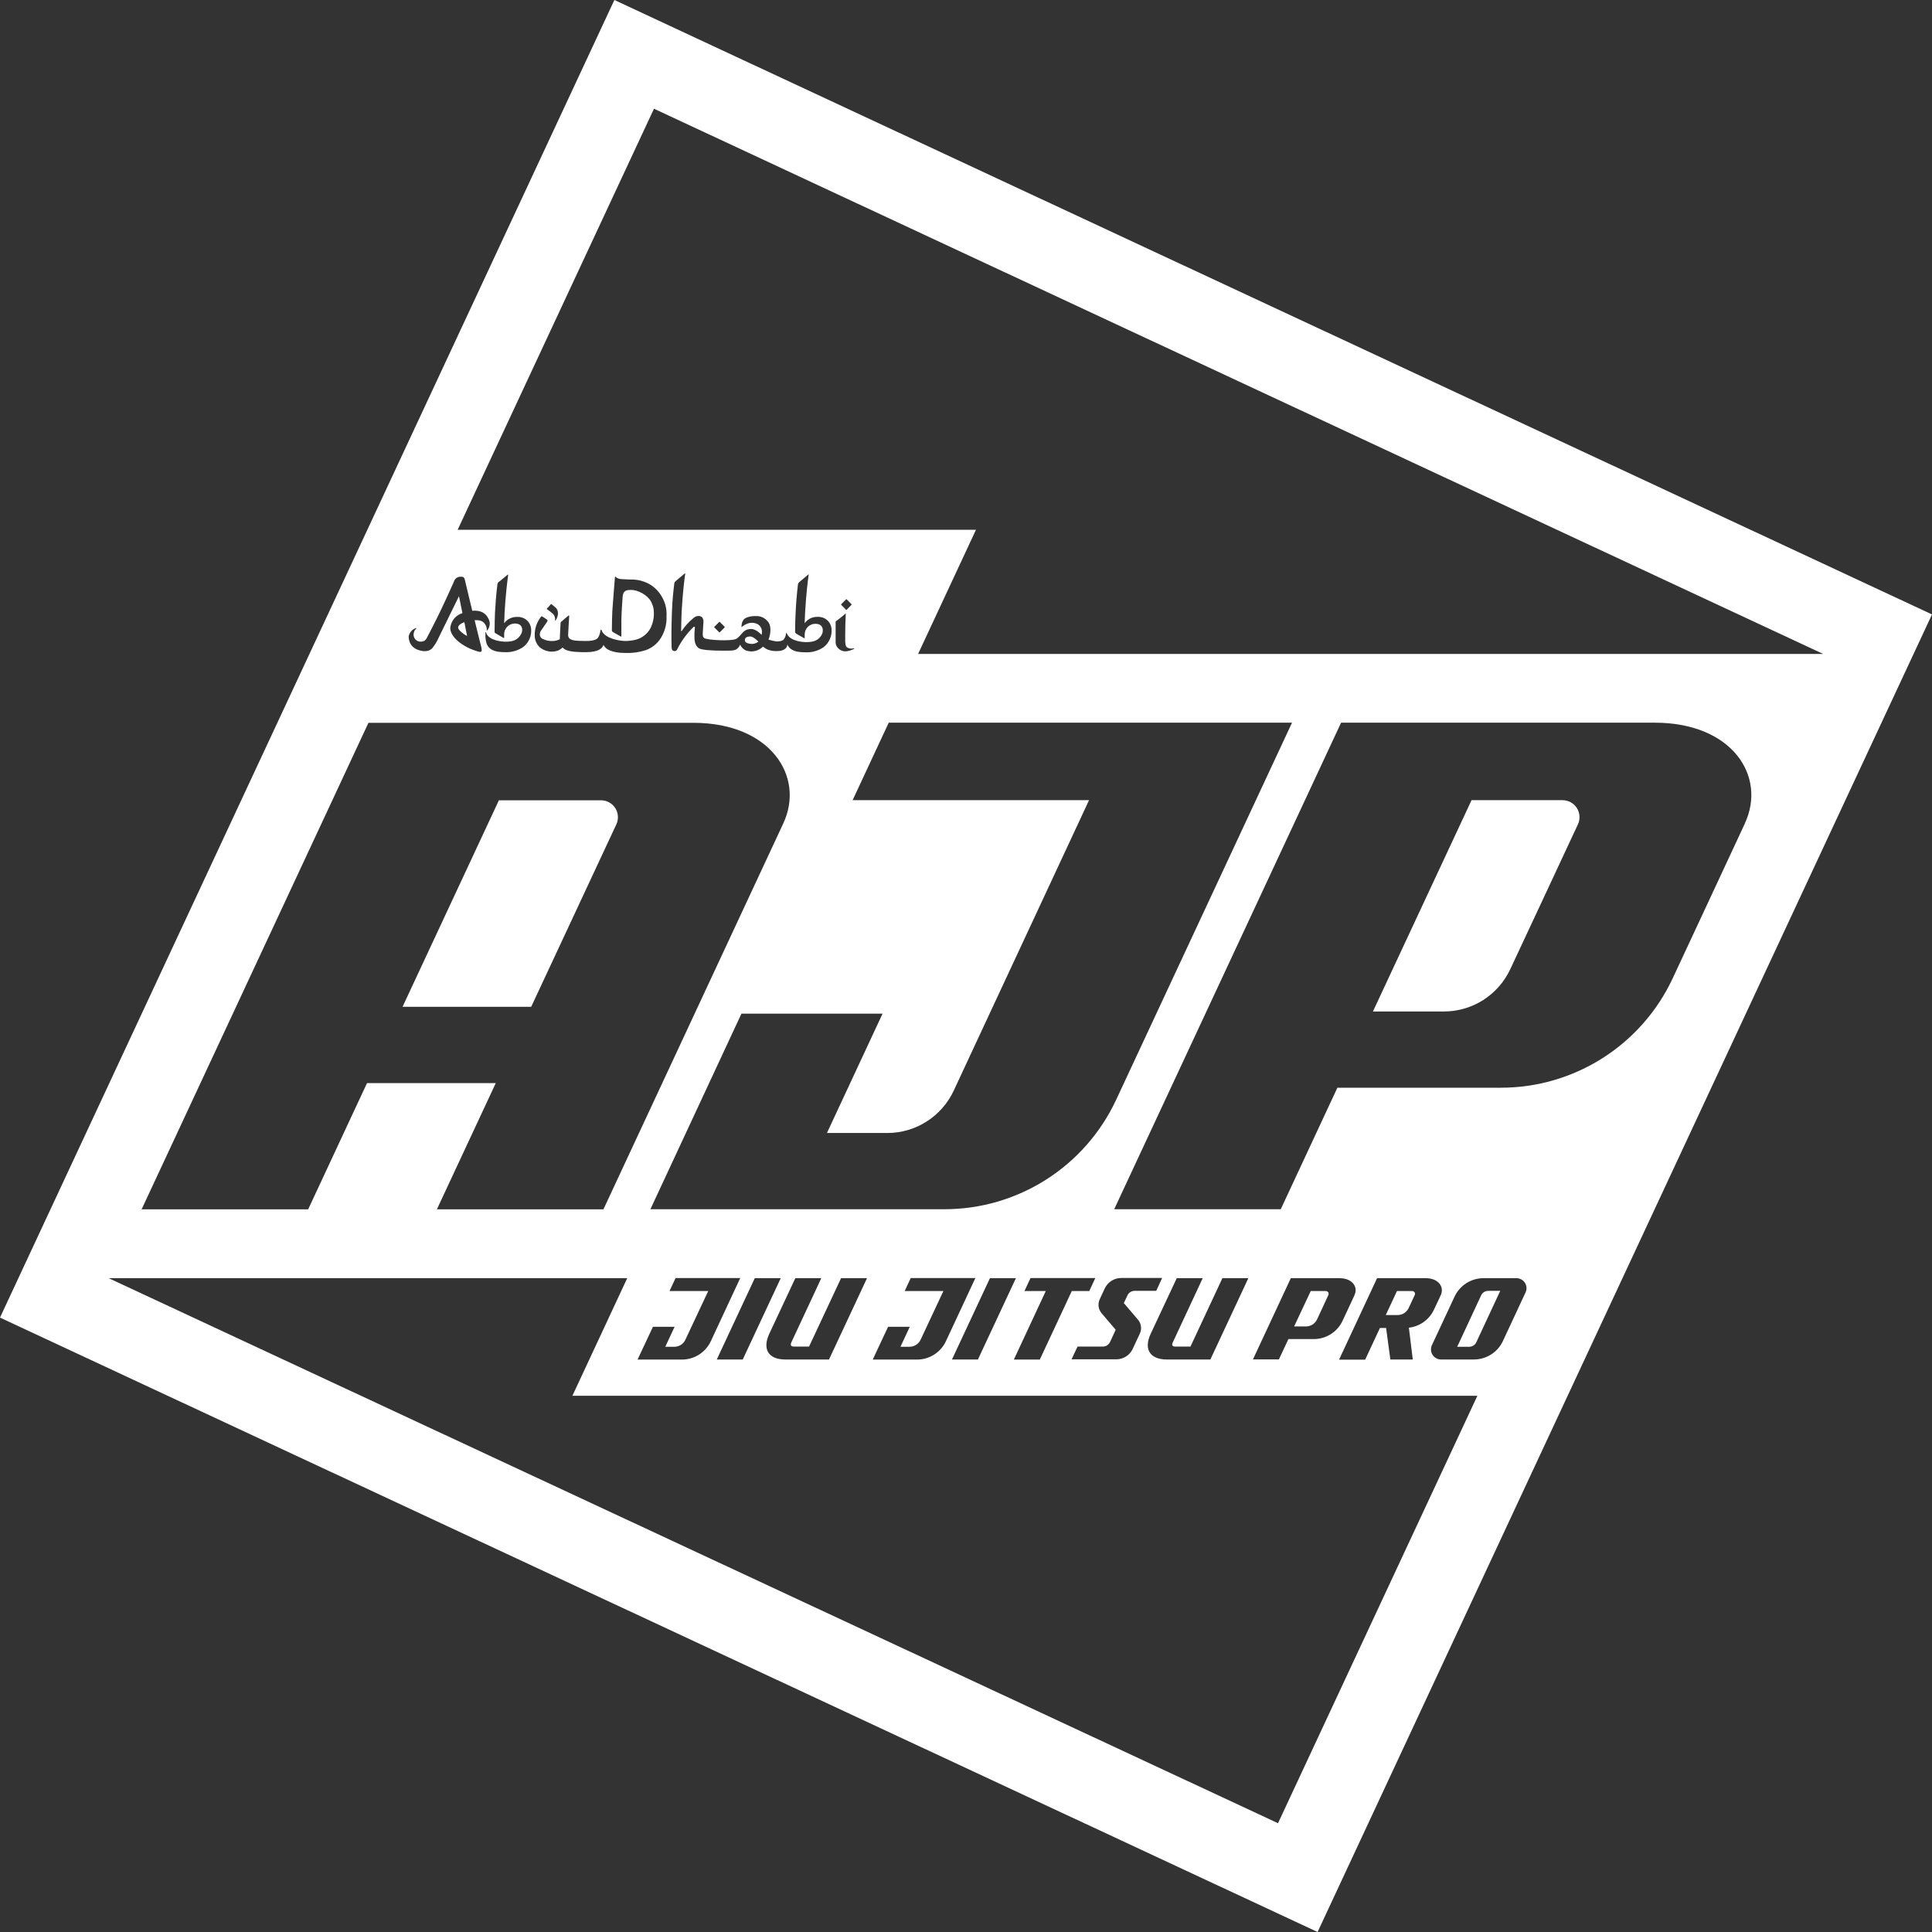 <svg width="48" height="48" viewBox="0 0 48 48" fill="none" xmlns="http://www.w3.org/2000/svg">
<rect x="0" y="0" width="48" height="48" fill="#333333" stroke="none"/>
<g id="logo">
<path id="Vector" d="M32.943 32.076H32.565L32.152 32.955H32.448C32.505 32.955 32.562 32.938 32.611 32.907C32.66 32.875 32.698 32.831 32.723 32.778L32.864 32.475L33.002 32.176C33.007 32.166 33.01 32.154 33.009 32.143C33.009 32.131 33.006 32.12 33 32.11C32.994 32.1 32.986 32.091 32.976 32.085C32.966 32.079 32.954 32.076 32.943 32.076Z" fill="white"/>
<path id="Vector_2" d="M13.511 24.342L15.312 20.483C15.342 20.419 15.356 20.348 15.351 20.277C15.347 20.206 15.325 20.137 15.286 20.077C15.248 20.017 15.195 19.968 15.132 19.934C15.07 19.9 14.999 19.882 14.928 19.883H12.395L10.001 25.014H13.197L13.511 24.342Z" fill="white"/>
<path id="Vector_3" d="M18.638 15.996C18.673 16.001 18.708 15.999 18.741 15.991C18.775 15.983 18.806 15.968 18.834 15.947L18.842 15.939L18.834 15.932C18.749 15.849 18.679 15.807 18.623 15.813C18.547 15.818 18.509 15.847 18.506 15.901C18.503 15.955 18.553 15.983 18.638 15.996Z" fill="white"/>
<path id="Vector_4" d="M35.085 32.076H34.707L34.429 32.672H34.724C34.782 32.672 34.838 32.656 34.887 32.624C34.936 32.593 34.975 32.548 34.999 32.496L35.14 32.193L35.148 32.176C35.153 32.166 35.156 32.154 35.156 32.142C35.155 32.13 35.152 32.118 35.145 32.108C35.139 32.098 35.13 32.09 35.12 32.084C35.109 32.078 35.097 32.076 35.085 32.076Z" fill="white"/>
<path id="Vector_5" d="M36.798 32.183L36.503 32.818L36.204 33.46H36.503C36.54 33.46 36.576 33.449 36.607 33.429C36.639 33.41 36.664 33.381 36.679 33.347L36.974 32.713L37.273 32.071H36.975C36.938 32.071 36.901 32.081 36.87 32.101C36.839 32.121 36.814 32.149 36.798 32.183Z" fill="white"/>
<path id="Vector_6" d="M15.264 0L0 32.735L32.735 48L48 15.265L15.264 0ZM16.248 2.701L45.297 16.247H22.81L24.248 13.162H11.37L16.248 2.701ZM29.198 33.455H29.577L30.37 31.756H31.015L30.071 33.777H28.998C28.547 33.777 28.422 33.502 28.585 33.145L29.236 31.756H29.881L29.731 32.078L29.135 33.357C29.113 33.402 29.113 33.455 29.198 33.455ZM28.726 32.071H28.189C28.152 32.071 28.115 32.081 28.084 32.101C28.052 32.121 28.027 32.15 28.012 32.183L27.921 32.375L28.273 32.787C28.312 32.834 28.338 32.891 28.346 32.952C28.355 33.013 28.346 33.075 28.32 33.131L28.142 33.512C28.106 33.59 28.048 33.656 27.976 33.702C27.903 33.748 27.819 33.772 27.733 33.772H26.622L26.771 33.455H27.4C27.438 33.455 27.474 33.445 27.506 33.425C27.537 33.405 27.562 33.376 27.578 33.343L27.719 33.038L27.368 32.626C27.328 32.579 27.303 32.522 27.295 32.461C27.286 32.4 27.296 32.338 27.321 32.282L27.447 32.012C27.483 31.934 27.541 31.868 27.614 31.822C27.686 31.776 27.77 31.751 27.856 31.751H28.873L28.726 32.071ZM22.598 33.46C22.656 33.46 22.712 33.443 22.761 33.412C22.81 33.381 22.848 33.336 22.873 33.283L23.439 32.075H22.477L22.627 31.753H24.233L23.501 33.322C23.438 33.458 23.337 33.573 23.21 33.654C23.083 33.735 22.936 33.778 22.786 33.778H21.683L22.064 32.964H22.603L22.372 33.46H22.598ZM24.595 31.756H25.24L24.296 33.777H23.651L24.595 31.756ZM25.982 32.076H25.452L25.603 31.753H27.213L27.062 32.076H26.628L25.834 33.778H25.189L25.982 32.076ZM23.461 30.043H16.159L18.421 25.184H21.927L20.545 28.149H22.045C22.392 28.149 22.731 28.05 23.023 27.863C23.315 27.677 23.548 27.411 23.695 27.097L27.057 19.88H21.183L22.08 17.955H32.1L27.73 27.325C27.351 28.137 26.748 28.825 25.992 29.306C25.235 29.788 24.358 30.044 23.461 30.043ZM16.755 33.46C16.812 33.46 16.869 33.443 16.918 33.412C16.966 33.381 17.005 33.336 17.029 33.283L17.596 32.075H16.634L16.785 31.753H18.391L17.66 33.322C17.596 33.458 17.495 33.573 17.369 33.654C17.242 33.735 17.095 33.778 16.945 33.778H15.84L16.222 32.964H16.76L16.529 33.46H16.755ZM18.752 31.756H19.397L18.453 33.777H17.808L18.752 31.756ZM19.109 33.145L19.76 31.756H20.404L20.255 32.078L19.659 33.354C19.637 33.401 19.638 33.455 19.723 33.455H20.101L20.896 31.756H21.541L20.596 33.777H19.521C19.07 33.778 18.946 33.502 19.109 33.145ZM17.253 15.572C17.247 15.571 17.241 15.572 17.236 15.574C17.23 15.576 17.225 15.58 17.222 15.585C17.057 15.748 16.92 15.937 16.818 16.145C16.81 16.159 16.797 16.168 16.782 16.173C16.767 16.177 16.75 16.177 16.736 16.171C16.717 16.171 16.689 16.15 16.686 16.091C16.679 15.861 16.679 15.641 16.694 15.198C16.704 14.918 16.73 14.683 16.751 14.51V14.503C16.753 14.49 16.756 14.477 16.761 14.465C16.768 14.455 16.776 14.446 16.785 14.439L17.009 14.25C17.009 14.25 17.017 14.245 17.023 14.25C17.028 14.256 17.023 14.258 17.023 14.266C17.007 14.364 16.961 14.729 16.935 15.202C16.935 15.22 16.922 15.546 16.922 15.668C16.922 15.673 16.922 15.686 16.93 15.684C16.938 15.681 16.94 15.671 16.945 15.665C17.022 15.552 17.114 15.45 17.22 15.363C17.254 15.328 17.3 15.307 17.349 15.303C17.384 15.302 17.418 15.314 17.445 15.337C17.458 15.356 17.468 15.377 17.473 15.399C17.478 15.421 17.479 15.444 17.476 15.466C17.471 15.552 17.46 15.707 17.46 15.725C17.46 15.75 17.45 15.825 17.499 15.854C17.581 15.906 18.148 15.932 18.28 15.877C18.344 15.851 18.417 15.753 18.443 15.727C18.483 15.677 18.54 15.643 18.603 15.631C18.711 15.614 18.789 15.647 18.913 15.763L18.924 15.774V15.758C18.931 15.73 18.933 15.7 18.929 15.671C18.926 15.635 18.913 15.601 18.893 15.572C18.873 15.543 18.847 15.519 18.815 15.502C18.753 15.474 18.684 15.466 18.617 15.479C18.552 15.495 18.492 15.525 18.441 15.567C18.433 15.572 18.425 15.58 18.423 15.577C18.421 15.574 18.417 15.564 18.423 15.554C18.423 15.49 18.446 15.428 18.487 15.38C18.573 15.312 18.73 15.298 18.837 15.308C18.89 15.314 18.942 15.332 18.987 15.361C19.033 15.39 19.071 15.428 19.1 15.474C19.157 15.564 19.154 15.737 19.095 15.886V15.894H19.105C19.155 15.91 19.206 15.922 19.258 15.93C19.326 15.945 19.396 15.934 19.457 15.902C19.496 15.862 19.52 15.81 19.526 15.754C19.526 15.754 19.531 15.739 19.531 15.734C19.531 15.729 19.531 15.718 19.536 15.718C19.541 15.718 19.544 15.731 19.547 15.736C19.549 15.741 19.555 15.749 19.56 15.759C19.645 15.93 19.945 15.956 20.041 15.953C20.25 15.953 20.336 15.888 20.4 15.796C20.436 15.745 20.45 15.683 20.439 15.622C20.421 15.54 20.359 15.498 20.256 15.498C20.22 15.498 20.185 15.505 20.152 15.52C20.12 15.534 20.09 15.554 20.066 15.58C20.041 15.605 20.022 15.636 20.009 15.669C19.997 15.702 19.991 15.737 19.992 15.773V15.842C19.992 15.852 19.992 15.857 19.986 15.857L19.971 15.852L19.782 15.743C19.775 15.738 19.768 15.732 19.762 15.725C19.756 15.716 19.754 15.707 19.754 15.697C19.754 15.531 19.76 15.343 19.767 15.224C19.777 14.986 19.798 14.753 19.824 14.528C19.825 14.514 19.829 14.501 19.835 14.489C19.841 14.48 19.849 14.471 19.857 14.463L20.075 14.28C20.075 14.28 20.085 14.27 20.09 14.274C20.096 14.279 20.09 14.29 20.09 14.29C20.075 14.391 20.028 14.753 20.002 15.226C19.997 15.303 19.995 15.381 19.992 15.459V15.485L20.007 15.464C20.045 15.418 20.093 15.381 20.147 15.357C20.201 15.334 20.261 15.323 20.32 15.326C20.403 15.322 20.484 15.35 20.547 15.404C20.61 15.457 20.65 15.533 20.659 15.616C20.668 15.704 20.655 15.793 20.62 15.874C20.585 15.956 20.53 16.027 20.46 16.081C20.341 16.161 20.201 16.205 20.057 16.207C19.901 16.207 19.744 16.2 19.64 16.117C19.606 16.089 19.58 16.054 19.562 16.014C19.562 16.027 19.558 16.04 19.555 16.05C19.542 16.097 19.483 16.172 19.317 16.176C19.228 16.181 19.139 16.166 19.056 16.132C19.023 16.114 18.992 16.093 18.963 16.071L18.957 16.066L18.95 16.071C18.926 16.094 18.899 16.114 18.869 16.13C18.807 16.166 18.736 16.185 18.663 16.185C18.616 16.183 18.57 16.174 18.526 16.159C18.465 16.128 18.416 16.078 18.388 16.016C18.379 16.041 18.365 16.065 18.347 16.085C18.308 16.129 18.278 16.168 18.086 16.165C18.086 16.165 17.491 16.178 17.372 16.11C17.253 16.043 17.253 15.882 17.253 15.809C17.253 15.737 17.253 15.708 17.258 15.672L17.263 15.597C17.268 15.587 17.268 15.574 17.253 15.572ZM17.746 15.589C17.745 15.587 17.744 15.584 17.744 15.582C17.744 15.579 17.745 15.576 17.746 15.574C17.773 15.548 17.845 15.478 17.868 15.453C17.868 15.447 17.878 15.447 17.884 15.453C17.907 15.478 17.977 15.545 18.003 15.572C18.005 15.574 18.006 15.577 18.006 15.581C18.006 15.584 18.005 15.587 18.003 15.589L17.884 15.708C17.883 15.71 17.882 15.711 17.88 15.711C17.879 15.712 17.878 15.713 17.876 15.713C17.874 15.713 17.873 15.712 17.872 15.711C17.87 15.711 17.869 15.71 17.868 15.708C17.844 15.685 17.774 15.616 17.748 15.589H17.746ZM20.999 15.251C21.006 15.243 21.009 15.24 21.012 15.243C21.014 15.249 21.014 15.255 21.012 15.261C21.004 15.432 20.999 15.604 20.999 15.77V15.941C21.004 16.016 21.014 16.06 21.038 16.079C21.062 16.096 21.089 16.107 21.119 16.112C21.148 16.116 21.177 16.115 21.206 16.107H21.219C21.224 16.107 21.231 16.107 21.231 16.107C21.231 16.107 21.219 16.12 21.213 16.123C21.152 16.155 21.086 16.176 21.017 16.182H20.986C20.93 16.178 20.877 16.156 20.836 16.117L20.823 16.104C20.816 16.098 20.81 16.091 20.805 16.084C20.774 16.045 20.758 15.996 20.761 15.946C20.761 15.886 20.761 15.563 20.761 15.465C20.76 15.457 20.76 15.449 20.761 15.442L20.771 15.431C20.82 15.403 20.95 15.292 21.001 15.251H20.999ZM20.898 15.013L21.02 14.891C21.021 14.89 21.022 14.889 21.023 14.888C21.024 14.888 21.026 14.887 21.027 14.887C21.029 14.887 21.03 14.888 21.032 14.888C21.033 14.889 21.034 14.89 21.035 14.891L21.154 15.01C21.159 15.015 21.159 15.026 21.154 15.028C21.128 15.054 21.061 15.124 21.035 15.15C21.03 15.152 21.025 15.152 21.02 15.15C20.996 15.124 20.927 15.054 20.901 15.028C20.899 15.026 20.898 15.024 20.898 15.021C20.898 15.018 20.899 15.015 20.9 15.013H20.898ZM13.739 15.253C13.694 15.212 13.646 15.174 13.595 15.14C13.59 15.137 13.586 15.132 13.584 15.127C13.584 15.127 13.584 15.127 13.592 15.114C13.617 15.088 13.661 15.045 13.68 15.018C13.685 15.013 13.688 15.008 13.692 15.008C13.697 15.008 13.7 15.008 13.708 15.015C13.739 15.039 13.789 15.08 13.806 15.096C13.84 15.129 13.859 15.173 13.861 15.22C13.863 15.236 13.863 15.253 13.861 15.269C13.853 15.318 13.835 15.365 13.809 15.407C13.809 15.412 13.802 15.422 13.796 15.42C13.791 15.417 13.791 15.409 13.791 15.399V15.378C13.79 15.332 13.772 15.288 13.741 15.253H13.739ZM13.602 15.414C13.602 15.424 13.602 15.429 13.591 15.45C13.591 15.45 13.462 15.636 13.433 15.68C13.413 15.714 13.407 15.755 13.415 15.794C13.424 15.825 13.444 15.852 13.472 15.868C13.557 15.913 13.652 15.933 13.747 15.925C13.803 15.922 13.858 15.907 13.908 15.882C13.908 15.882 13.918 15.62 13.927 15.494C13.926 15.481 13.929 15.469 13.934 15.457C13.94 15.447 13.947 15.442 13.965 15.429C14.004 15.393 14.071 15.338 14.11 15.305C14.12 15.297 14.128 15.29 14.136 15.293C14.143 15.295 14.144 15.308 14.141 15.323C14.136 15.37 14.115 15.761 14.115 15.773C14.114 15.791 14.117 15.81 14.124 15.827C14.131 15.844 14.142 15.859 14.156 15.871C14.237 15.921 14.322 15.921 14.532 15.925C14.829 15.931 14.857 15.848 14.875 15.812C14.896 15.769 14.91 15.722 14.916 15.675C14.916 15.657 14.922 15.644 14.932 15.644C14.943 15.644 14.945 15.654 14.953 15.675C15.038 15.877 15.429 15.925 15.53 15.925C15.611 15.925 15.692 15.916 15.772 15.899C15.856 15.882 15.934 15.845 16.002 15.793C16.07 15.742 16.126 15.675 16.165 15.6C16.239 15.446 16.263 15.274 16.234 15.106C16.218 15.031 16.187 14.96 16.144 14.897C16.073 14.808 15.981 14.741 15.875 14.7C15.787 14.66 15.689 14.647 15.594 14.662C15.573 14.664 15.554 14.672 15.537 14.683C15.52 14.694 15.506 14.709 15.495 14.726C15.479 14.76 15.47 14.797 15.469 14.835C15.462 14.951 15.451 15.07 15.446 15.186C15.441 15.255 15.441 15.344 15.438 15.414V15.453V15.734V15.755V15.796C15.438 15.809 15.438 15.814 15.433 15.817C15.427 15.816 15.422 15.814 15.417 15.811L15.229 15.704C15.221 15.698 15.214 15.692 15.208 15.685C15.203 15.676 15.201 15.666 15.202 15.657C15.202 15.491 15.208 15.302 15.213 15.184C15.221 15.054 15.262 14.532 15.275 14.377C15.275 14.354 15.275 14.33 15.286 14.327C15.296 14.325 15.298 14.336 15.311 14.346C15.345 14.369 15.384 14.383 15.425 14.387C15.513 14.395 15.671 14.398 15.671 14.398C15.783 14.395 15.896 14.413 16.002 14.452C16.166 14.509 16.306 14.618 16.403 14.762C16.517 14.922 16.572 15.116 16.56 15.312C16.569 15.523 16.507 15.732 16.384 15.903C16.296 16.019 16.177 16.106 16.04 16.154C15.879 16.206 15.71 16.229 15.541 16.223C15.409 16.223 15.171 16.205 15.055 16.102C15.031 16.079 15.01 16.053 14.993 16.024C14.965 16.107 14.872 16.2 14.564 16.203C14.422 16.203 14.151 16.203 14.034 16.134C14.015 16.123 13.999 16.109 13.985 16.093L13.98 16.087L13.972 16.093C13.91 16.15 13.829 16.184 13.745 16.188C13.683 16.193 13.62 16.185 13.561 16.165C13.502 16.146 13.448 16.115 13.401 16.074C13.327 15.998 13.285 15.896 13.285 15.79C13.28 15.619 13.337 15.452 13.445 15.319C13.447 15.317 13.449 15.316 13.452 15.314C13.454 15.313 13.457 15.313 13.46 15.313C13.463 15.313 13.466 15.313 13.469 15.314C13.471 15.316 13.474 15.317 13.476 15.319C13.486 15.325 13.497 15.331 13.507 15.338C13.54 15.361 13.571 15.379 13.587 15.392C13.595 15.397 13.601 15.405 13.604 15.414H13.602ZM12.971 15.616C12.955 15.532 12.893 15.491 12.79 15.491C12.754 15.491 12.719 15.499 12.686 15.513C12.654 15.527 12.624 15.547 12.6 15.573C12.575 15.598 12.556 15.629 12.543 15.662C12.53 15.695 12.524 15.73 12.526 15.766V15.835C12.526 15.848 12.526 15.851 12.521 15.851C12.515 15.85 12.508 15.848 12.502 15.845L12.316 15.736C12.307 15.732 12.3 15.726 12.293 15.719C12.289 15.71 12.287 15.7 12.288 15.691C12.288 15.525 12.293 15.336 12.298 15.217C12.311 14.979 12.329 14.747 12.358 14.522C12.358 14.509 12.361 14.497 12.367 14.486C12.373 14.474 12.381 14.465 12.391 14.457C12.391 14.465 12.608 14.281 12.608 14.281C12.608 14.281 12.619 14.273 12.624 14.276C12.63 14.279 12.624 14.292 12.624 14.292C12.611 14.393 12.562 14.754 12.536 15.227C12.536 15.305 12.529 15.383 12.526 15.46V15.486L12.541 15.465C12.579 15.419 12.628 15.383 12.682 15.359C12.737 15.335 12.797 15.324 12.857 15.328C12.939 15.324 13.02 15.351 13.083 15.405C13.146 15.459 13.186 15.535 13.195 15.617C13.204 15.704 13.191 15.793 13.156 15.873C13.121 15.954 13.066 16.024 12.996 16.077C12.877 16.157 12.737 16.201 12.593 16.204C12.438 16.204 12.278 16.196 12.177 16.113C12.12 16.067 12.073 16.003 12.06 15.821C12.06 15.806 12.06 15.787 12.06 15.77C12.059 15.753 12.059 15.737 12.06 15.721C12.06 15.71 12.06 15.705 12.068 15.705C12.076 15.705 12.073 15.713 12.076 15.721C12.079 15.73 12.084 15.74 12.089 15.749C12.174 15.917 12.472 15.943 12.57 15.943C12.776 15.943 12.864 15.878 12.927 15.785C12.963 15.737 12.98 15.676 12.973 15.616H12.971ZM10.152 15.822C10.159 15.772 10.18 15.725 10.213 15.686C10.245 15.648 10.288 15.619 10.337 15.604C10.344 15.604 10.349 15.604 10.349 15.604C10.349 15.604 10.349 15.609 10.341 15.615C10.305 15.649 10.282 15.695 10.277 15.744C10.272 15.768 10.274 15.793 10.282 15.816C10.289 15.842 10.302 15.866 10.32 15.885C10.338 15.905 10.361 15.921 10.385 15.93C10.409 15.939 10.434 15.943 10.46 15.942C10.485 15.941 10.509 15.935 10.533 15.925C10.561 15.909 10.585 15.885 10.601 15.856C10.622 15.815 10.836 15.404 10.919 15.228C10.988 15.086 11.046 14.959 11.098 14.848C11.175 14.68 11.235 14.548 11.271 14.466C11.283 14.424 11.307 14.387 11.339 14.36C11.374 14.337 11.415 14.326 11.456 14.328C11.475 14.327 11.495 14.33 11.513 14.339C11.528 14.351 11.539 14.367 11.544 14.385C11.544 14.396 11.689 14.98 11.733 15.174C11.934 15.156 12.069 15.228 12.133 15.368C12.158 15.411 12.17 15.46 12.167 15.51C12.164 15.559 12.147 15.607 12.117 15.647C12.107 15.66 12.102 15.665 12.094 15.665C12.087 15.665 12.094 15.665 12.094 15.642C12.093 15.587 12.074 15.534 12.04 15.492C11.988 15.423 11.902 15.401 11.792 15.409C11.834 15.59 11.942 16.012 11.953 16.058C11.963 16.092 11.968 16.126 11.968 16.161C11.968 16.177 11.96 16.203 11.903 16.195C11.826 16.173 11.75 16.147 11.676 16.115C11.301 15.939 11.153 15.712 11.194 15.554C11.21 15.478 11.245 15.409 11.297 15.352C11.349 15.296 11.416 15.255 11.489 15.233L11.403 14.812L11.393 14.833C11.318 14.982 11.168 15.29 11.142 15.345C11.116 15.399 10.961 15.717 10.897 15.846C10.856 15.939 10.803 16.026 10.739 16.105C10.607 16.242 10.385 16.151 10.327 16.12C10.277 16.093 10.235 16.053 10.205 16.005C10.175 15.957 10.158 15.902 10.156 15.845L10.152 15.822ZM9.154 17.958H17.226C19.146 17.958 20.004 19.294 19.46 20.459L14.992 30.046H10.854L12.317 26.91H9.118L7.656 30.046H3.518L9.154 17.958ZM31.752 45.297L2.701 31.756H15.583L14.221 34.678H36.705L31.752 45.297ZM35.1 33.776H34.543L34.437 32.993H34.284L33.917 33.781H33.268L34.213 31.756H35.422C35.744 31.756 35.887 31.98 35.796 32.175L35.757 32.261L35.627 32.536C35.571 32.658 35.483 32.764 35.374 32.843C35.265 32.921 35.137 32.971 35.003 32.986L35.1 33.776ZM33.656 32.17L33.485 32.538L33.356 32.813C33.293 32.949 33.192 33.065 33.065 33.145C32.939 33.226 32.792 33.269 32.642 33.269H32.01L31.774 33.774H31.129L32.07 31.756H33.279C33.602 31.756 33.745 31.977 33.653 32.172L33.656 32.17ZM37.338 33.32C37.275 33.456 37.173 33.571 37.047 33.651C36.92 33.732 36.773 33.775 36.623 33.776H35.801C35.759 33.776 35.718 33.765 35.681 33.745C35.645 33.725 35.614 33.696 35.591 33.66C35.569 33.625 35.555 33.584 35.553 33.543C35.55 33.501 35.557 33.459 35.575 33.421L36.142 32.206C36.206 32.072 36.308 31.958 36.434 31.878C36.561 31.799 36.707 31.756 36.856 31.756H37.676C37.718 31.756 37.759 31.767 37.796 31.787C37.833 31.807 37.864 31.836 37.886 31.871C37.909 31.906 37.922 31.947 37.925 31.989C37.928 32.03 37.92 32.072 37.902 32.11L37.338 33.32ZM43.353 20.455L42.328 22.655L41.558 24.305C41.179 25.117 40.576 25.804 39.82 26.286C39.064 26.768 38.186 27.024 37.289 27.024H33.227L31.82 30.043H27.682L33.319 17.955H41.115C43.043 17.956 43.894 19.292 43.35 20.457L43.353 20.455Z" fill="white"/>
<path id="Vector_7" d="M38.819 19.88H36.56L34.11 25.13H35.873C36.219 25.13 36.559 25.031 36.851 24.845C37.143 24.658 37.376 24.392 37.523 24.078L38.368 22.27L39.202 20.483C39.232 20.419 39.246 20.348 39.242 20.276C39.237 20.205 39.215 20.136 39.177 20.076C39.139 20.016 39.086 19.966 39.023 19.932C38.961 19.898 38.89 19.88 38.819 19.88Z" fill="white"/>
<path id="Vector_8" d="M11.427 15.672C11.48 15.724 11.54 15.768 11.605 15.801C11.605 15.801 11.559 15.579 11.537 15.457C11.498 15.471 11.461 15.49 11.428 15.514C11.352 15.579 11.386 15.623 11.427 15.672Z" fill="white"/>
</g>
</svg>
